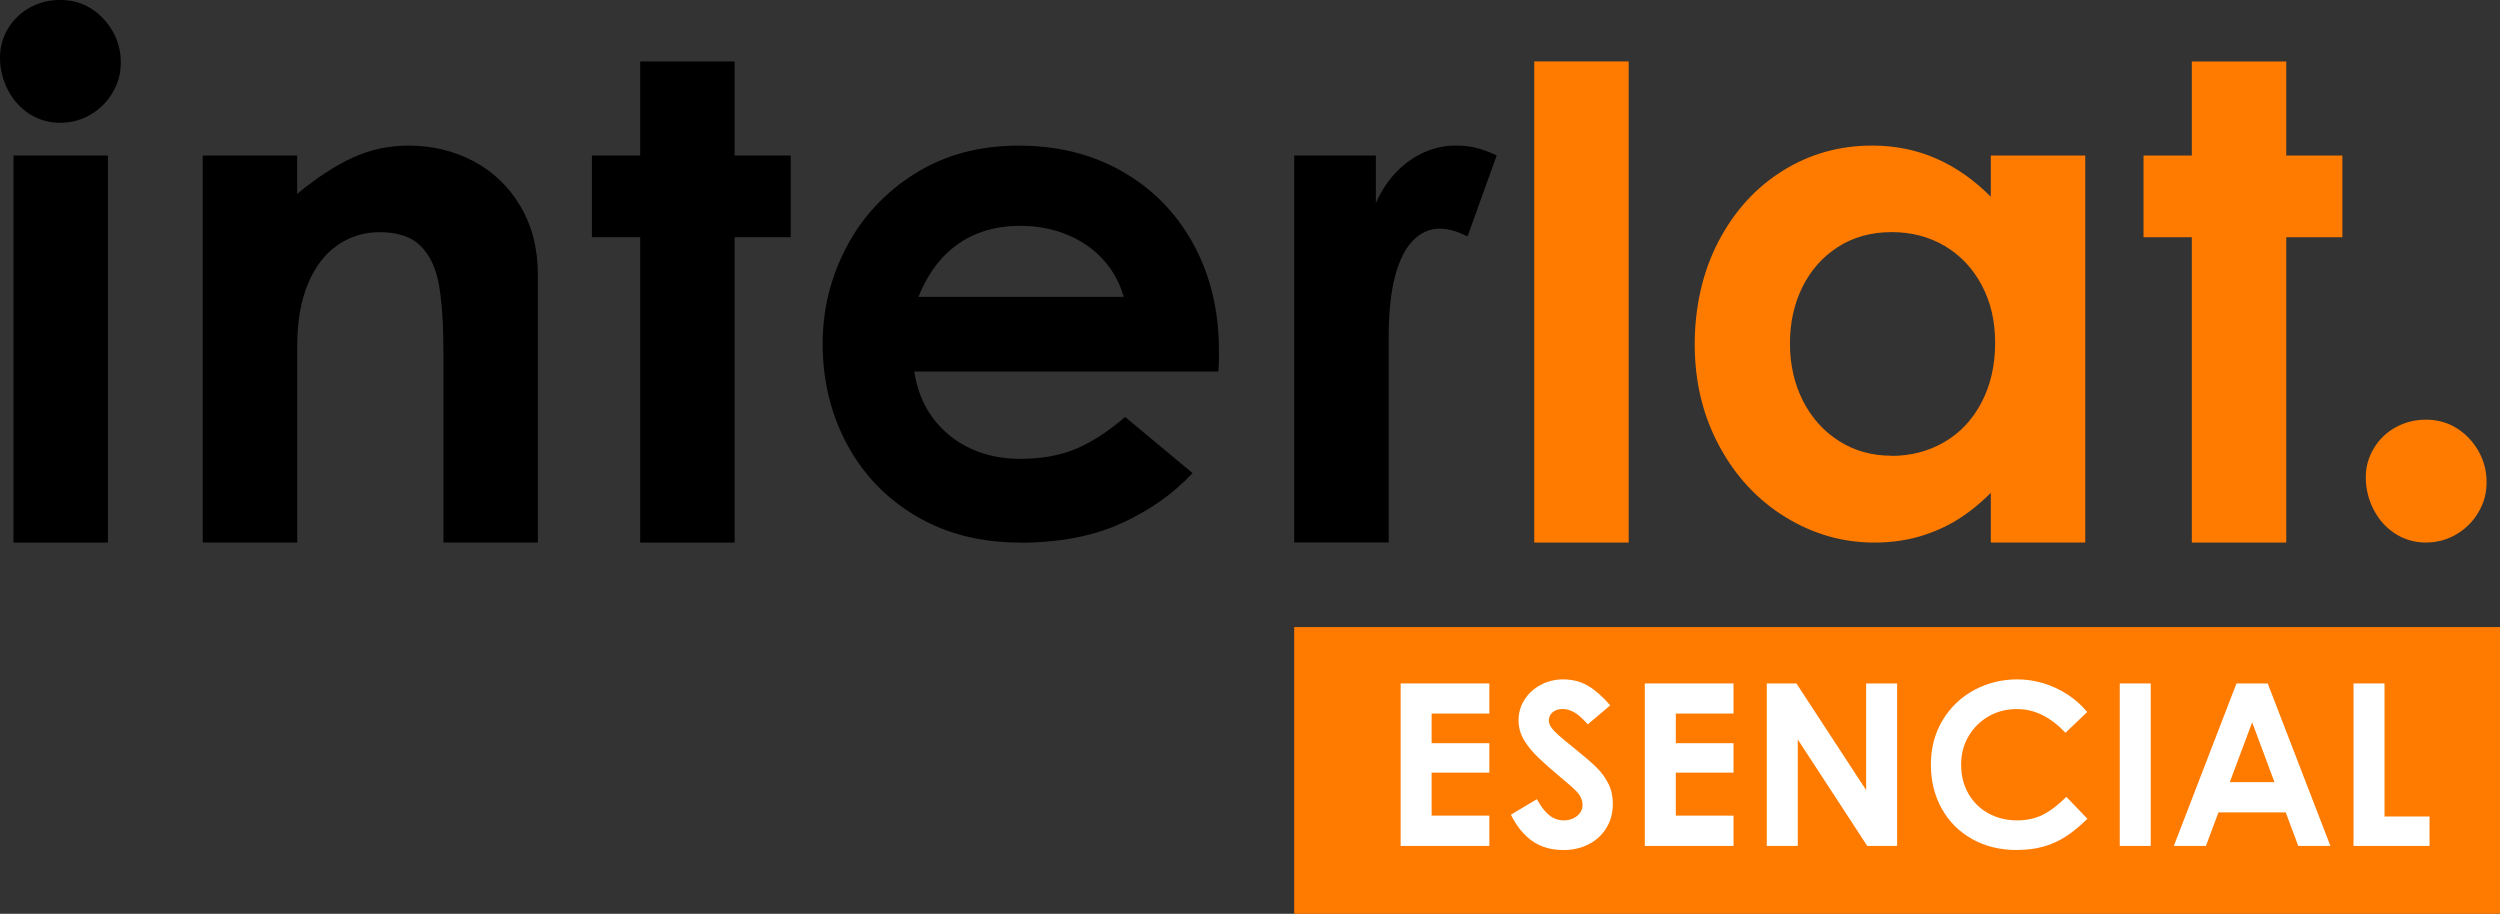 <?xml version="1.0" encoding="UTF-8"?>
<svg id="Capa_2" data-name="Capa 2" xmlns="http://www.w3.org/2000/svg" viewBox="0 0 405.85 148.35">
  <rect x="0" y="0" width="405.85" height="148.35" fill="#333333" stroke="none"/>
  <defs>
    <style>
      .cls-1 {
        fill: #ff7b00;
      }

      .cls-2 {
        fill: #fff;
      }
    </style>
  </defs>
  <g id="Capa_1-2" data-name="Capa 1">
    <g>
      <g>
        <g>
          <path d="M9.8,19.94c-1.84,0-3.52-.48-5.01-1.44-1.5-.96-2.67-2.27-3.52-3.92-.85-1.65-1.27-3.4-1.27-5.25,0-1.69.44-3.27,1.33-4.73.88-1.46,2.08-2.59,3.57-3.4,1.5-.81,3.13-1.21,4.9-1.21s3.5.46,4.96,1.38c1.46.92,2.63,2.15,3.52,3.69.88,1.54,1.33,3.23,1.33,5.07s-.44,3.4-1.33,4.9c-.88,1.5-2.07,2.69-3.57,3.57-1.5.88-3.13,1.33-4.9,1.33Z"/>
          <rect x="2.19" y="25.25" width="15.33" height="62.83"/>
          <path d="M32.91,88.08V25.25h15.33v6.23c3.15-2.61,6.15-4.57,8.99-5.88,2.84-1.31,5.88-1.96,9.11-1.96,3.84,0,7.36.85,10.55,2.54,3.19,1.69,5.72,4.13,7.61,7.32,1.88,3.19,2.82,6.9,2.82,11.12v43.46h-15.33v-30.55c0-4.61-.23-8.3-.69-11.07-.46-2.77-1.44-4.92-2.94-6.46-1.5-1.54-3.75-2.31-6.74-2.31-2.54,0-4.82.71-6.86,2.13-2.04,1.42-3.63,3.52-4.78,6.28-1.15,2.77-1.73,6.15-1.73,10.15v31.82h-15.33Z"/>
          <path d="M103.93,88.08v-49.57h-7.84v-13.26h7.84v-15.27h15.33v15.27h9.11v13.26h-9.11v49.57h-15.33Z"/>
          <path d="M165.6,88.08c-6.38,0-11.99-1.42-16.83-4.27-4.84-2.84-8.59-6.72-11.24-11.64-2.65-4.92-3.98-10.38-3.98-16.37,0-5.61,1.31-10.87,3.92-15.79,2.61-4.92,6.32-8.88,11.13-11.87,4.8-3,10.39-4.5,16.77-4.5s12.03,1.42,16.95,4.27c4.92,2.84,8.74,6.78,11.47,11.82,2.73,5.03,4.09,10.74,4.09,17.12v1.73c0,.54-.04,1.11-.12,1.73h-49.34c.46,3,1.5,5.55,3.11,7.67,1.61,2.11,3.63,3.73,6.05,4.84,2.42,1.12,5.09,1.67,8.01,1.67,3.46,0,6.47-.54,9.05-1.61,2.57-1.08,5.24-2.8,8.01-5.19l10.95,9.11c-3.15,3.38-7.03,6.11-11.64,8.19-4.61,2.08-10.07,3.11-16.37,3.11ZM182.43,48.19c-.69-2.38-1.84-4.44-3.46-6.17-1.61-1.73-3.58-3.06-5.88-3.98-2.31-.92-4.8-1.38-7.49-1.38-2.54,0-4.86.42-6.98,1.27-2.11.85-3.98,2.13-5.59,3.86-1.61,1.73-2.92,3.86-3.92,6.4h33.32Z"/>
          <path d="M210.1,88.08V25.25h13.26v7.72c.92-2.08,2.08-3.8,3.46-5.19,1.38-1.38,2.88-2.42,4.5-3.11,1.61-.69,3.27-1.04,4.96-1.04,1.38,0,2.61.15,3.69.46,1.08.31,2.07.69,3,1.15l-4.73,13.14c-1.69-.84-3.19-1.27-4.5-1.27-1.61,0-3.06.63-4.32,1.9-1.27,1.27-2.25,3.21-2.94,5.82-.69,2.61-1.04,5.88-1.04,9.8v33.43h-15.33Z"/>
          <path class="cls-1" d="M249.07,9.97h15.33v78.11h-15.33V9.97Z"/>
          <path class="cls-1" d="M304.29,88.08c-5.15,0-9.97-1.38-14.47-4.15-4.5-2.77-8.07-6.61-10.72-11.53-2.65-4.92-3.98-10.41-3.98-16.49s1.29-11.8,3.86-16.72c2.57-4.92,6.05-8.74,10.43-11.47,4.38-2.73,9.22-4.09,14.53-4.09,3.69,0,7.13.69,10.32,2.08,3.19,1.38,6.17,3.46,8.93,6.23v-6.69h15.33v62.83h-15.33v-8.07c-1.85,1.84-3.73,3.34-5.65,4.5-1.92,1.15-3.98,2.03-6.17,2.65-2.19.61-4.55.92-7.09.92ZM307.06,74.01c3.15,0,6.01-.75,8.59-2.25,2.57-1.5,4.59-3.65,6.05-6.46,1.46-2.8,2.19-6.01,2.19-9.63s-.73-6.67-2.19-9.4c-1.46-2.73-3.46-4.84-5.99-6.34-2.54-1.5-5.42-2.25-8.65-2.25s-6.21.81-8.7,2.42c-2.5,1.61-4.42,3.79-5.76,6.51-1.35,2.73-2.02,5.78-2.02,9.16s.71,6.57,2.13,9.34c1.42,2.77,3.38,4.94,5.88,6.51,2.5,1.58,5.32,2.36,8.47,2.36Z"/>
          <path class="cls-1" d="M355.82,88.08v-49.57h-7.84v-13.26h7.84v-15.27h15.33v15.27h9.11v13.26h-9.11v49.57h-15.33Z"/>
        </g>
        <path class="cls-1" d="M393.86,88.08c-1.84,0-3.52-.48-5.01-1.44-1.5-.96-2.67-2.27-3.52-3.92-.85-1.65-1.27-3.4-1.27-5.25,0-1.69.44-3.27,1.33-4.73.88-1.46,2.08-2.59,3.57-3.4,1.5-.81,3.13-1.21,4.9-1.21s3.5.46,4.96,1.38c1.46.92,2.63,2.15,3.52,3.69.88,1.54,1.33,3.23,1.33,5.07s-.44,3.4-1.33,4.9c-.88,1.5-2.07,2.69-3.57,3.57-1.5.88-3.13,1.33-4.9,1.33Z"/>
      </g>
      <rect class="cls-1" x="210.1" y="101.8" width="195.75" height="46.55"/>
      <g>
        <path class="cls-2" d="M227.38,137.33v-26.38h14.4v4.89h-9.37v4.81h9.37v4.78h-9.37v6.98h9.37v4.92h-14.4Z"/>
        <path class="cls-2" d="M253.76,137.99c-1.91,0-3.56-.47-4.94-1.41s-2.57-2.38-3.54-4.32l4.22-2.53c.61,1.15,1.27,2.01,1.98,2.59.71.58,1.51.86,2.39.86.56,0,1.08-.11,1.54-.33s.83-.52,1.1-.9c.27-.38.4-.79.4-1.23s-.09-.84-.26-1.21-.42-.72-.75-1.07c-.33-.34-.8-.77-1.41-1.29-.02-.02-.05-.05-.09-.07-.04-.02-.07-.05-.09-.07-2.01-1.69-3.51-3.01-4.52-3.97s-1.8-1.93-2.39-2.92c-.59-.99-.88-2.05-.88-3.18,0-1.22.32-2.34.97-3.36.65-1.02,1.53-1.82,2.65-2.41,1.11-.59,2.32-.88,3.62-.88,1.54,0,2.91.36,4.1,1.08,1.19.72,2.37,1.77,3.54,3.14l-3.64,3.08c-.47-.54-.92-.99-1.36-1.36s-.89-.65-1.34-.84-.91-.29-1.38-.29c-.44,0-.83.08-1.17.24-.34.16-.61.38-.79.66-.18.28-.28.59-.28.94,0,.39.13.77.39,1.14.26.37.66.8,1.21,1.29.55.49,1.45,1.24,2.7,2.24,1.49,1.2,2.64,2.19,3.43,2.97.8.78,1.44,1.66,1.93,2.63.49.97.73,2.06.73,3.29,0,1.44-.34,2.74-1.03,3.88-.69,1.14-1.64,2.03-2.87,2.66-1.22.64-2.62.96-4.19.96Z"/>
        <path class="cls-2" d="M267.02,137.33v-26.38h14.4v4.89h-9.37v4.81h9.37v4.78h-9.37v6.98h9.37v4.92h-14.4Z"/>
        <path class="cls-2" d="M286.82,137.33v-26.38h4.81l12.53,19.17-1.21.37v-19.54h5.03v26.38h-4.85l-12.49-19.14,1.21-.37v19.51h-5.03Z"/>
        <path class="cls-2" d="M327.41,137.99c-2.72,0-5.14-.59-7.25-1.78-2.12-1.19-3.77-2.83-4.94-4.94-1.17-2.11-1.76-4.49-1.76-7.16s.64-5.09,1.91-7.2,2.98-3.73,5.12-4.89c2.14-1.15,4.48-1.73,7-1.73,1.42,0,2.82.21,4.21.62,1.38.42,2.68,1.02,3.89,1.8,1.21.78,2.3,1.74,3.25,2.87l-3.53,3.38c-1.2-1.27-2.45-2.23-3.75-2.88-1.3-.65-2.69-.97-4.19-.97-1.64,0-3.15.39-4.52,1.17-1.37.78-2.46,1.86-3.27,3.23-.81,1.37-1.21,2.9-1.21,4.59,0,1.79.39,3.37,1.18,4.74.78,1.37,1.87,2.44,3.25,3.2,1.38.76,2.94,1.14,4.68,1.14,1.57,0,2.96-.31,4.17-.92,1.21-.61,2.48-1.58,3.8-2.9l3.42,3.56c-1.22,1.2-2.39,2.16-3.51,2.88-1.12.72-2.31,1.27-3.6,1.63-1.29.37-2.74.55-4.35.55Z"/>
        <path class="cls-2" d="M344.12,137.33v-26.38h5.03v26.38h-5.03Z"/>
        <path class="cls-2" d="M352.9,137.33l10.17-26.38h5.07l10.18,26.38h-5.22l-8.27-22.19h1.58l-8.3,22.19h-5.22ZM359.7,131.89l1.87-4.92h8.16l1.91,4.92h-11.94Z"/>
        <path class="cls-2" d="M382.07,110.95h5.03v21.6h7.31v4.78h-12.34v-26.38Z"/>
      </g>
    </g>
  </g>
</svg>